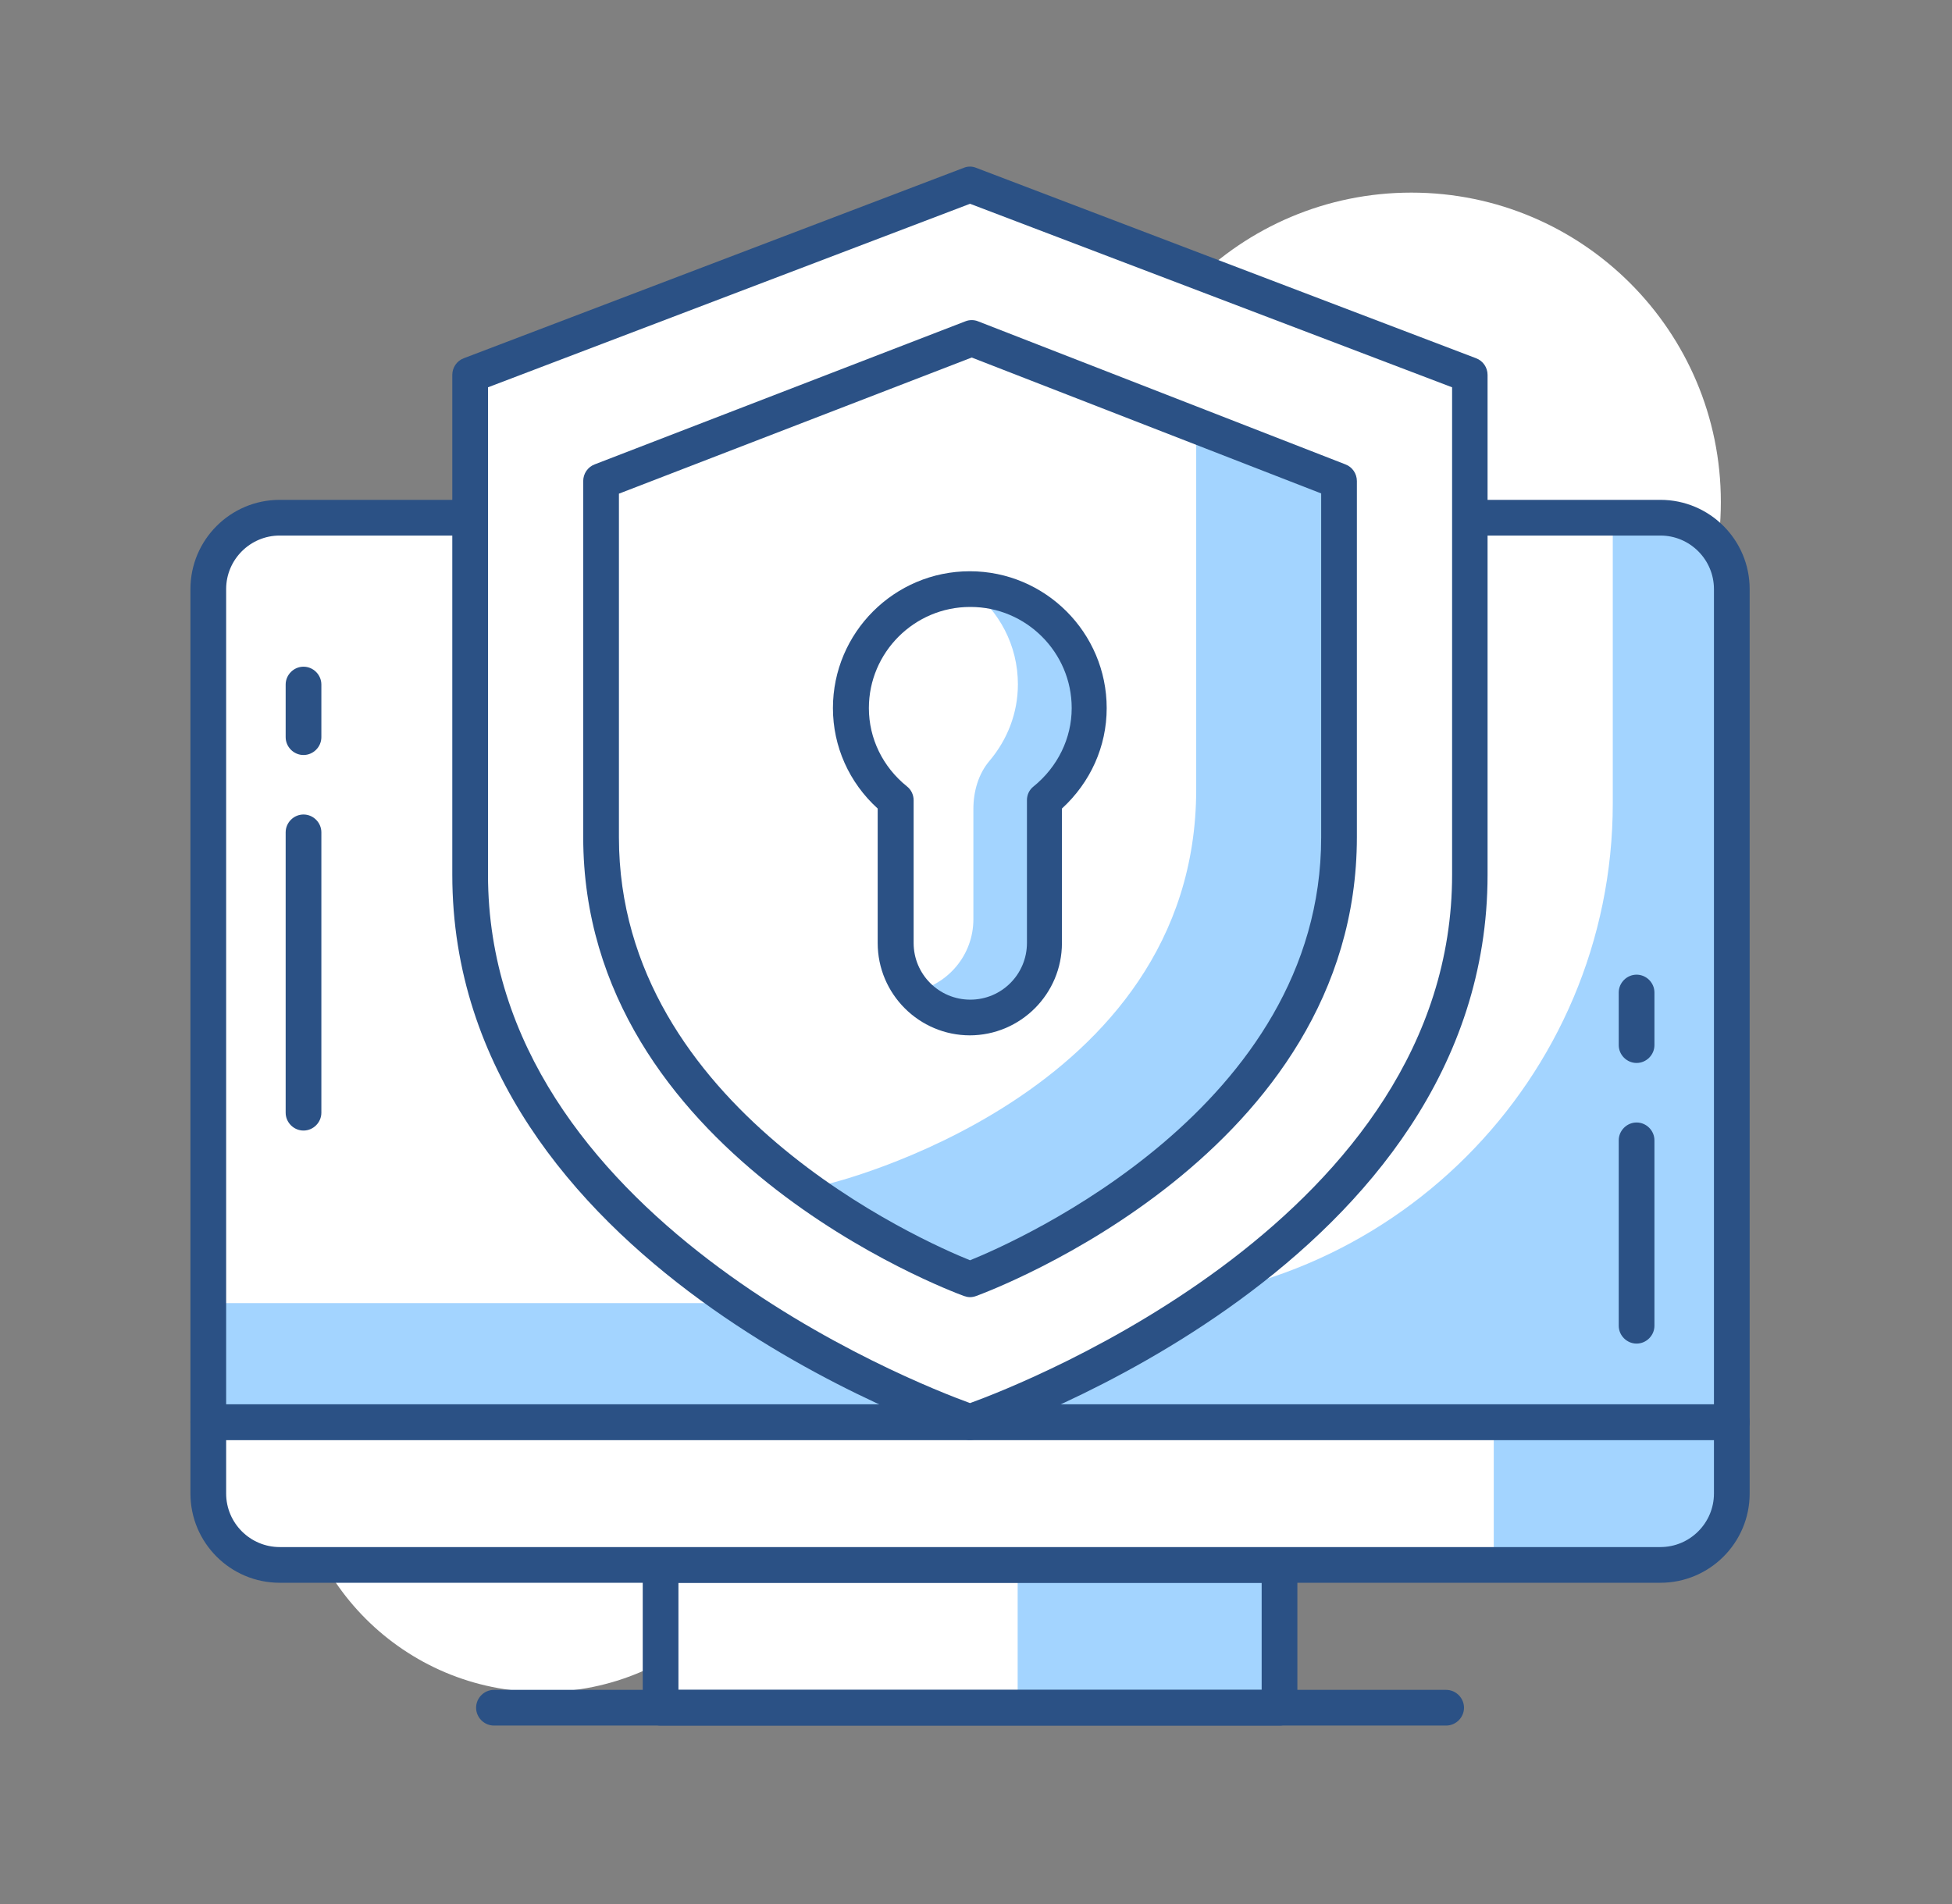 <svg width="82" height="80" viewBox="0 0 82 80" fill="none" xmlns="http://www.w3.org/2000/svg">
<rect x="0" y="0" width="82" height="80" fill="#808080" stroke="none"/>
<path d="M22.79 71.093C28.589 71.093 33.29 66.391 33.29 60.593C33.29 54.794 28.589 50.093 22.79 50.093C16.991 50.093 12.29 54.794 12.29 60.593C12.29 66.391 16.991 71.093 22.79 71.093Z" fill="white"/>
<path d="M59.29 34.093C66.47 34.093 72.29 28.272 72.29 21.093C72.29 13.913 66.47 8.093 59.29 8.093C52.11 8.093 46.29 13.913 46.29 21.093C46.29 28.272 52.11 34.093 59.29 34.093Z" fill="white"/>
<path d="M53.75 65.752H27.75V71.752H53.75V65.752Z" fill="#A3D4FF"/>
<path d="M42.75 65.752H27.75V71.752H42.75V65.752Z" fill="white"/>
<path d="M53.75 72.502H27.75C27.34 72.502 27 72.162 27 71.752V65.752C27 65.342 27.34 65.002 27.75 65.002H53.75C54.16 65.002 54.5 65.342 54.5 65.752V71.752C54.5 72.162 54.16 72.502 53.75 72.502ZM28.5 71.002H53V66.502H28.5V71.002Z" fill="#2B5185"/>
<path d="M8.75 59.752H72.75V62.752C72.75 64.412 71.41 65.752 69.75 65.752H11.75C10.09 65.752 8.75 64.412 8.75 62.752V59.752Z" fill="#A3D4FF"/>
<path d="M8.75 59.752H62.75V65.752H11.75C10.09 65.752 8.75 64.412 8.75 62.752V59.752Z" fill="white"/>
<path d="M69.75 66.502H11.75C9.68 66.502 8 64.822 8 62.752V59.752C8 59.342 8.34 59.002 8.75 59.002H72.75C73.16 59.002 73.5 59.342 73.5 59.752V62.752C73.5 64.822 71.82 66.502 69.75 66.502ZM9.5 60.502V62.752C9.5 63.992 10.51 65.002 11.75 65.002H69.75C70.99 65.002 72 63.992 72 62.752V60.502H9.5Z" fill="#2B5185"/>
<path d="M60.75 72.502H20.75C20.34 72.502 20 72.162 20 71.752C20 71.342 20.34 71.002 20.75 71.002H60.75C61.16 71.002 61.5 71.342 61.5 71.752C61.5 72.162 61.16 72.502 60.75 72.502Z" fill="#2B5185"/>
<path d="M11.75 21.752H69.75C71.41 21.752 72.75 23.092 72.75 24.752V59.752H8.75V24.752C8.75 23.092 10.09 21.752 11.75 21.752Z" fill="#A3D4FF"/>
<path d="M11.75 21.752H67.75V33.752C67.75 45.342 58.34 54.752 46.75 54.752H8.75V24.752C8.75 23.092 10.09 21.752 11.75 21.752Z" fill="white"/>
<path d="M72.75 60.502H8.75C8.34 60.502 8 60.162 8 59.752V24.752C8 22.682 9.68 21.002 11.75 21.002H69.75C71.82 21.002 73.5 22.682 73.5 24.752V59.752C73.5 60.162 73.16 60.502 72.75 60.502ZM9.5 59.002H72V24.752C72 23.512 70.99 22.502 69.75 22.502H11.75C10.51 22.502 9.5 23.512 9.5 24.752V59.002Z" fill="#2B5185"/>
<path d="M61.75 36.752C61.75 52.752 40.75 59.752 40.75 59.752C40.75 59.752 19.75 52.752 19.75 36.752V15.752L40.75 7.752L61.75 15.752V36.752Z" fill="white"/>
<path d="M40.75 60.502C40.67 60.502 40.59 60.492 40.51 60.462C39.63 60.172 19 53.102 19 36.752V15.752C19 15.443 19.19 15.162 19.48 15.053L40.48 7.053C40.65 6.982 40.84 6.982 41.01 7.053L62.01 15.053C62.3 15.162 62.49 15.443 62.49 15.752V36.752C62.49 53.102 41.86 60.172 40.98 60.462C40.9 60.492 40.82 60.502 40.74 60.502H40.75ZM20.5 16.273V36.752C20.5 51.123 38.46 58.123 40.75 58.953C43.04 58.123 61 51.112 61 36.752V16.273L40.75 8.562L20.5 16.273Z" fill="#2B5185"/>
<path d="M56.25 35.172C56.25 48.092 40.75 53.752 40.75 53.752C40.75 53.752 25.25 48.102 25.25 35.172V20.212L40.82 14.202L56.25 20.212V35.172Z" fill="white"/>
<path d="M50.25 17.883V33.173C50.25 46.093 34.75 49.753 34.75 49.753C34.75 49.753 33.99 49.573 32.81 49.153C36.75 52.283 40.75 53.753 40.75 53.753C40.75 53.753 56.25 48.103 56.25 35.173V20.213L50.25 17.873V17.883Z" fill="#A3D4FF"/>
<path d="M40.75 54.502C40.66 54.502 40.58 54.482 40.49 54.452C39.84 54.212 24.5 48.462 24.5 35.172V20.212C24.5 19.902 24.69 19.622 24.98 19.512L40.55 13.502C40.72 13.432 40.92 13.432 41.09 13.502L56.52 19.512C56.81 19.622 57 19.902 57 20.212V35.172C57 48.472 41.66 54.212 41.01 54.452C40.93 54.482 40.84 54.502 40.75 54.502ZM26 20.732V35.182C26 46.542 38.76 52.152 40.75 52.952C42.73 52.152 55.5 46.522 55.5 35.182V20.732L40.82 15.022L26 20.742V20.732Z" fill="#2B5185"/>
<path d="M45.75 29.752C45.75 26.992 43.51 24.752 40.75 24.752C37.99 24.752 35.75 26.992 35.75 29.752C35.75 31.322 36.49 32.712 37.63 33.632V39.632C37.63 41.362 39.03 42.762 40.75 42.762C42.47 42.762 43.87 41.362 43.87 39.632V33.632C45 32.712 45.75 31.332 45.75 29.752Z" fill="white"/>
<path d="M40.75 24.752C41.97 25.662 42.76 27.112 42.76 28.752C42.76 29.972 42.31 31.082 41.58 31.952C41.1 32.512 40.89 33.252 40.89 33.992V38.622C40.89 40.122 39.83 41.362 38.42 41.662C38.99 42.322 39.83 42.742 40.77 42.742C42.5 42.742 43.89 41.342 43.89 39.612V33.612C45.02 32.692 45.77 31.312 45.77 29.732C45.77 26.972 43.53 24.732 40.77 24.732L40.75 24.752Z" fill="#A3D4FF"/>
<path d="M40.75 43.502C38.61 43.502 36.87 41.762 36.87 39.622V33.972C35.67 32.882 34.99 31.362 34.99 29.752C34.99 26.582 37.57 24.002 40.74 24.002C43.91 24.002 46.49 26.582 46.49 29.752C46.49 31.362 45.81 32.872 44.61 33.972V39.622C44.61 41.762 42.87 43.502 40.73 43.502H40.75ZM40.75 25.502C38.41 25.502 36.5 27.412 36.5 29.752C36.5 31.022 37.08 32.222 38.1 33.042C38.28 33.182 38.38 33.402 38.38 33.622V39.622C38.38 40.932 39.44 42.002 40.76 42.002C42.08 42.002 43.14 40.932 43.14 39.622V33.622C43.14 33.392 43.24 33.182 43.42 33.042C44.43 32.222 45.02 31.022 45.02 29.752C45.02 27.412 43.11 25.502 40.77 25.502H40.75Z" fill="#2B5185"/>
<path d="M12.75 47.502C12.34 47.502 12 47.162 12 46.752V34.972C12 34.562 12.34 34.222 12.75 34.222C13.16 34.222 13.5 34.562 13.5 34.972V46.752C13.5 47.162 13.16 47.502 12.75 47.502Z" fill="#2B5185"/>
<path d="M12.75 31.723C12.34 31.723 12 31.383 12 30.973V28.762C12 28.352 12.34 28.012 12.75 28.012C13.16 28.012 13.5 28.352 13.5 28.762V30.973C13.5 31.383 13.16 31.723 12.75 31.723Z" fill="#2B5185"/>
<path d="M68.75 56.453C68.34 56.453 68 56.113 68 55.703V47.913C68 47.503 68.34 47.163 68.75 47.163C69.16 47.163 69.5 47.503 69.5 47.913V55.703C69.5 56.113 69.16 56.453 68.75 56.453Z" fill="#2B5185"/>
<path d="M68.75 44.662C68.34 44.662 68 44.322 68 43.912V41.702C68 41.292 68.34 40.952 68.75 40.952C69.16 40.952 69.5 41.292 69.5 41.702V43.912C69.5 44.322 69.16 44.662 68.75 44.662Z" fill="#2B5185"/>
</svg>
